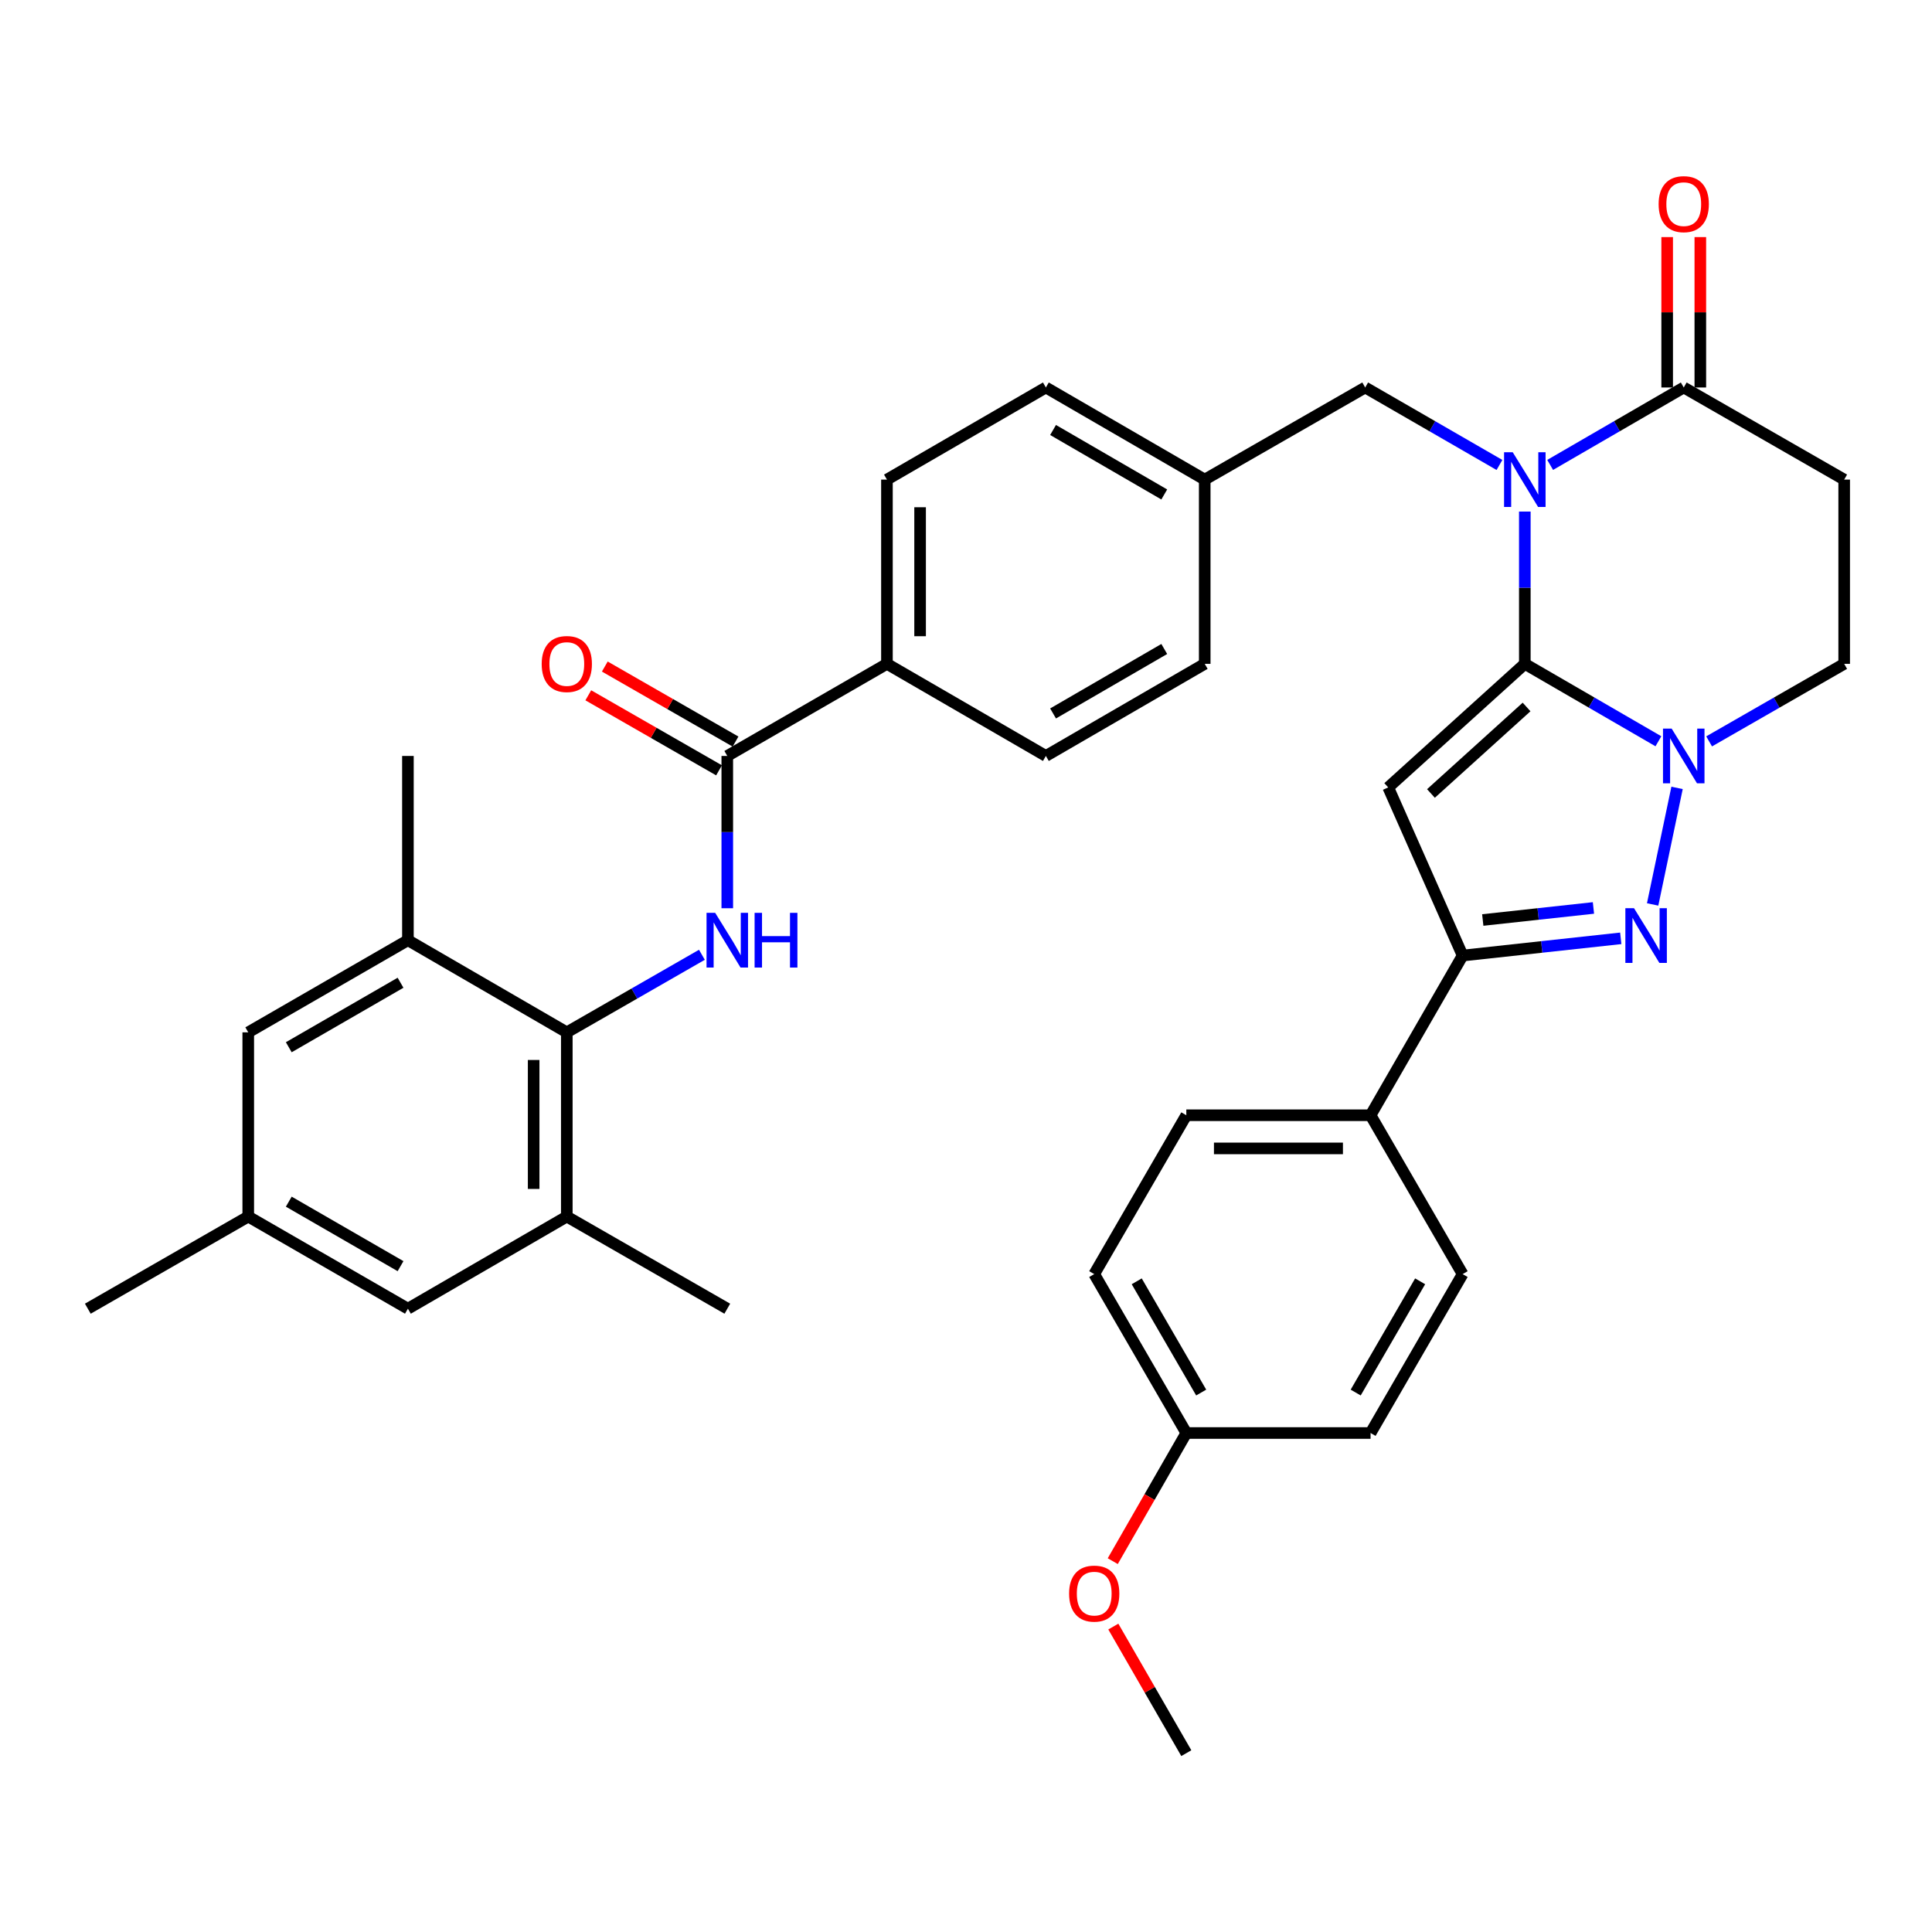 <?xml version='1.0' encoding='iso-8859-1'?>
<svg version='1.1' baseProfile='full'
              xmlns='http://www.w3.org/2000/svg'
                      xmlns:rdkit='http://www.rdkit.org/xml'
                      xmlns:xlink='http://www.w3.org/1999/xlink'
                  xml:space='preserve'
width='1000px' height='1000px' viewBox='0 0 1000 1000'>
<!-- END OF HEADER -->
<rect style='opacity:1.0;fill:#FFFFFF;stroke:none' width='1000' height='1000' x='0' y='0'> </rect>
<path class='bond-0' d='M 789.244,343.61 L 789.244,304.198' style='fill:none;fill-rule:evenodd;stroke:#000000;stroke-width:6px;stroke-linecap:butt;stroke-linejoin:miter;stroke-opacity:1' />
<path class='bond-0' d='M 789.244,304.198 L 789.244,264.785' style='fill:none;fill-rule:evenodd;stroke:#0000FF;stroke-width:6px;stroke-linecap:butt;stroke-linejoin:miter;stroke-opacity:1' />
<path class='bond-1' d='M 789.244,343.61 L 718.54,407.574' style='fill:none;fill-rule:evenodd;stroke:#000000;stroke-width:6px;stroke-linecap:butt;stroke-linejoin:miter;stroke-opacity:1' />
<path class='bond-1' d='M 790.151,365.931 L 740.658,410.706' style='fill:none;fill-rule:evenodd;stroke:#000000;stroke-width:6px;stroke-linecap:butt;stroke-linejoin:miter;stroke-opacity:1' />
<path class='bond-2' d='M 789.244,343.61 L 823.816,363.645' style='fill:none;fill-rule:evenodd;stroke:#000000;stroke-width:6px;stroke-linecap:butt;stroke-linejoin:miter;stroke-opacity:1' />
<path class='bond-2' d='M 823.816,363.645 L 858.387,383.679' style='fill:none;fill-rule:evenodd;stroke:#0000FF;stroke-width:6px;stroke-linecap:butt;stroke-linejoin:miter;stroke-opacity:1' />
<path class='bond-5' d='M 802.361,240.638 L 836.932,220.6' style='fill:none;fill-rule:evenodd;stroke:#0000FF;stroke-width:6px;stroke-linecap:butt;stroke-linejoin:miter;stroke-opacity:1' />
<path class='bond-5' d='M 836.932,220.6 L 871.504,200.561' style='fill:none;fill-rule:evenodd;stroke:#000000;stroke-width:6px;stroke-linecap:butt;stroke-linejoin:miter;stroke-opacity:1' />
<path class='bond-12' d='M 776.119,240.667 L 741.371,220.614' style='fill:none;fill-rule:evenodd;stroke:#0000FF;stroke-width:6px;stroke-linecap:butt;stroke-linejoin:miter;stroke-opacity:1' />
<path class='bond-12' d='M 741.371,220.614 L 706.622,200.561' style='fill:none;fill-rule:evenodd;stroke:#000000;stroke-width:6px;stroke-linecap:butt;stroke-linejoin:miter;stroke-opacity:1' />
<path class='bond-4' d='M 718.54,407.574 L 757.057,494.592' style='fill:none;fill-rule:evenodd;stroke:#000000;stroke-width:6px;stroke-linecap:butt;stroke-linejoin:miter;stroke-opacity:1' />
<path class='bond-3' d='M 868.04,407.815 L 855.402,468.135' style='fill:none;fill-rule:evenodd;stroke:#0000FF;stroke-width:6px;stroke-linecap:butt;stroke-linejoin:miter;stroke-opacity:1' />
<path class='bond-13' d='M 884.638,383.741 L 919.592,363.676' style='fill:none;fill-rule:evenodd;stroke:#0000FF;stroke-width:6px;stroke-linecap:butt;stroke-linejoin:miter;stroke-opacity:1' />
<path class='bond-13' d='M 919.592,363.676 L 954.545,343.61' style='fill:none;fill-rule:evenodd;stroke:#000000;stroke-width:6px;stroke-linecap:butt;stroke-linejoin:miter;stroke-opacity:1' />
<path class='bond-36' d='M 838.898,485.677 L 797.977,490.134' style='fill:none;fill-rule:evenodd;stroke:#0000FF;stroke-width:6px;stroke-linecap:butt;stroke-linejoin:miter;stroke-opacity:1' />
<path class='bond-36' d='M 797.977,490.134 L 757.057,494.592' style='fill:none;fill-rule:evenodd;stroke:#000000;stroke-width:6px;stroke-linecap:butt;stroke-linejoin:miter;stroke-opacity:1' />
<path class='bond-36' d='M 824.763,469.954 L 796.119,473.074' style='fill:none;fill-rule:evenodd;stroke:#0000FF;stroke-width:6px;stroke-linecap:butt;stroke-linejoin:miter;stroke-opacity:1' />
<path class='bond-36' d='M 796.119,473.074 L 767.475,476.194' style='fill:none;fill-rule:evenodd;stroke:#000000;stroke-width:6px;stroke-linecap:butt;stroke-linejoin:miter;stroke-opacity:1' />
<path class='bond-14' d='M 757.057,494.592 L 709.406,577.252' style='fill:none;fill-rule:evenodd;stroke:#000000;stroke-width:6px;stroke-linecap:butt;stroke-linejoin:miter;stroke-opacity:1' />
<path class='bond-19' d='M 880.085,200.561 L 880.085,161.639' style='fill:none;fill-rule:evenodd;stroke:#000000;stroke-width:6px;stroke-linecap:butt;stroke-linejoin:miter;stroke-opacity:1' />
<path class='bond-19' d='M 880.085,161.639 L 880.085,122.718' style='fill:none;fill-rule:evenodd;stroke:#FF0000;stroke-width:6px;stroke-linecap:butt;stroke-linejoin:miter;stroke-opacity:1' />
<path class='bond-19' d='M 862.923,200.561 L 862.923,161.639' style='fill:none;fill-rule:evenodd;stroke:#000000;stroke-width:6px;stroke-linecap:butt;stroke-linejoin:miter;stroke-opacity:1' />
<path class='bond-19' d='M 862.923,161.639 L 862.923,122.718' style='fill:none;fill-rule:evenodd;stroke:#FF0000;stroke-width:6px;stroke-linecap:butt;stroke-linejoin:miter;stroke-opacity:1' />
<path class='bond-37' d='M 871.504,200.561 L 954.545,248.241' style='fill:none;fill-rule:evenodd;stroke:#000000;stroke-width:6px;stroke-linecap:butt;stroke-linejoin:miter;stroke-opacity:1' />
<path class='bond-6' d='M 376.439,470.105 L 376.439,430.693' style='fill:none;fill-rule:evenodd;stroke:#0000FF;stroke-width:6px;stroke-linecap:butt;stroke-linejoin:miter;stroke-opacity:1' />
<path class='bond-6' d='M 376.439,430.693 L 376.439,391.281' style='fill:none;fill-rule:evenodd;stroke:#000000;stroke-width:6px;stroke-linecap:butt;stroke-linejoin:miter;stroke-opacity:1' />
<path class='bond-7' d='M 363.304,494.191 L 328.341,514.265' style='fill:none;fill-rule:evenodd;stroke:#0000FF;stroke-width:6px;stroke-linecap:butt;stroke-linejoin:miter;stroke-opacity:1' />
<path class='bond-7' d='M 328.341,514.265 L 293.378,534.339' style='fill:none;fill-rule:evenodd;stroke:#000000;stroke-width:6px;stroke-linecap:butt;stroke-linejoin:miter;stroke-opacity:1' />
<path class='bond-10' d='M 293.378,534.339 L 293.378,629.689' style='fill:none;fill-rule:evenodd;stroke:#000000;stroke-width:6px;stroke-linecap:butt;stroke-linejoin:miter;stroke-opacity:1' />
<path class='bond-10' d='M 276.217,548.641 L 276.217,615.387' style='fill:none;fill-rule:evenodd;stroke:#000000;stroke-width:6px;stroke-linecap:butt;stroke-linejoin:miter;stroke-opacity:1' />
<path class='bond-11' d='M 293.378,534.339 L 211.137,486.65' style='fill:none;fill-rule:evenodd;stroke:#000000;stroke-width:6px;stroke-linecap:butt;stroke-linejoin:miter;stroke-opacity:1' />
<path class='bond-8' d='M 376.439,391.281 L 459.08,343.61' style='fill:none;fill-rule:evenodd;stroke:#000000;stroke-width:6px;stroke-linecap:butt;stroke-linejoin:miter;stroke-opacity:1' />
<path class='bond-18' d='M 380.71,383.838 L 346.877,364.421' style='fill:none;fill-rule:evenodd;stroke:#000000;stroke-width:6px;stroke-linecap:butt;stroke-linejoin:miter;stroke-opacity:1' />
<path class='bond-18' d='M 346.877,364.421 L 313.043,345.003' style='fill:none;fill-rule:evenodd;stroke:#FF0000;stroke-width:6px;stroke-linecap:butt;stroke-linejoin:miter;stroke-opacity:1' />
<path class='bond-18' d='M 372.168,398.723 L 338.334,379.305' style='fill:none;fill-rule:evenodd;stroke:#000000;stroke-width:6px;stroke-linecap:butt;stroke-linejoin:miter;stroke-opacity:1' />
<path class='bond-18' d='M 338.334,379.305 L 304.501,359.887' style='fill:none;fill-rule:evenodd;stroke:#FF0000;stroke-width:6px;stroke-linecap:butt;stroke-linejoin:miter;stroke-opacity:1' />
<path class='bond-9' d='M 954.545,248.241 L 954.545,343.61' style='fill:none;fill-rule:evenodd;stroke:#000000;stroke-width:6px;stroke-linecap:butt;stroke-linejoin:miter;stroke-opacity:1' />
<path class='bond-16' d='M 293.378,629.689 L 211.137,677.378' style='fill:none;fill-rule:evenodd;stroke:#000000;stroke-width:6px;stroke-linecap:butt;stroke-linejoin:miter;stroke-opacity:1' />
<path class='bond-33' d='M 293.378,629.689 L 376.439,677.378' style='fill:none;fill-rule:evenodd;stroke:#000000;stroke-width:6px;stroke-linecap:butt;stroke-linejoin:miter;stroke-opacity:1' />
<path class='bond-17' d='M 211.137,486.65 L 128.496,534.339' style='fill:none;fill-rule:evenodd;stroke:#000000;stroke-width:6px;stroke-linecap:butt;stroke-linejoin:miter;stroke-opacity:1' />
<path class='bond-17' d='M 207.319,508.667 L 149.47,542.05' style='fill:none;fill-rule:evenodd;stroke:#000000;stroke-width:6px;stroke-linecap:butt;stroke-linejoin:miter;stroke-opacity:1' />
<path class='bond-32' d='M 211.137,486.65 L 211.137,391.281' style='fill:none;fill-rule:evenodd;stroke:#000000;stroke-width:6px;stroke-linecap:butt;stroke-linejoin:miter;stroke-opacity:1' />
<path class='bond-25' d='M 706.622,200.561 L 623.561,248.241' style='fill:none;fill-rule:evenodd;stroke:#000000;stroke-width:6px;stroke-linecap:butt;stroke-linejoin:miter;stroke-opacity:1' />
<path class='bond-23' d='M 709.406,577.252 L 614.037,577.252' style='fill:none;fill-rule:evenodd;stroke:#000000;stroke-width:6px;stroke-linecap:butt;stroke-linejoin:miter;stroke-opacity:1' />
<path class='bond-23' d='M 695.101,594.413 L 628.342,594.413' style='fill:none;fill-rule:evenodd;stroke:#000000;stroke-width:6px;stroke-linecap:butt;stroke-linejoin:miter;stroke-opacity:1' />
<path class='bond-24' d='M 709.406,577.252 L 757.057,659.473' style='fill:none;fill-rule:evenodd;stroke:#000000;stroke-width:6px;stroke-linecap:butt;stroke-linejoin:miter;stroke-opacity:1' />
<path class='bond-15' d='M 459.08,343.61 L 459.08,248.241' style='fill:none;fill-rule:evenodd;stroke:#000000;stroke-width:6px;stroke-linecap:butt;stroke-linejoin:miter;stroke-opacity:1' />
<path class='bond-15' d='M 476.241,329.305 L 476.241,262.547' style='fill:none;fill-rule:evenodd;stroke:#000000;stroke-width:6px;stroke-linecap:butt;stroke-linejoin:miter;stroke-opacity:1' />
<path class='bond-39' d='M 459.08,343.61 L 541.34,391.281' style='fill:none;fill-rule:evenodd;stroke:#000000;stroke-width:6px;stroke-linecap:butt;stroke-linejoin:miter;stroke-opacity:1' />
<path class='bond-40' d='M 211.137,677.378 L 128.496,629.689' style='fill:none;fill-rule:evenodd;stroke:#000000;stroke-width:6px;stroke-linecap:butt;stroke-linejoin:miter;stroke-opacity:1' />
<path class='bond-40' d='M 207.319,655.361 L 149.47,621.978' style='fill:none;fill-rule:evenodd;stroke:#000000;stroke-width:6px;stroke-linecap:butt;stroke-linejoin:miter;stroke-opacity:1' />
<path class='bond-20' d='M 128.496,534.339 L 128.496,629.689' style='fill:none;fill-rule:evenodd;stroke:#000000;stroke-width:6px;stroke-linecap:butt;stroke-linejoin:miter;stroke-opacity:1' />
<path class='bond-34' d='M 128.496,629.689 L 45.455,677.378' style='fill:none;fill-rule:evenodd;stroke:#000000;stroke-width:6px;stroke-linecap:butt;stroke-linejoin:miter;stroke-opacity:1' />
<path class='bond-21' d='M 459.08,248.241 L 541.34,200.561' style='fill:none;fill-rule:evenodd;stroke:#000000;stroke-width:6px;stroke-linecap:butt;stroke-linejoin:miter;stroke-opacity:1' />
<path class='bond-22' d='M 541.34,391.281 L 623.561,343.61' style='fill:none;fill-rule:evenodd;stroke:#000000;stroke-width:6px;stroke-linecap:butt;stroke-linejoin:miter;stroke-opacity:1' />
<path class='bond-22' d='M 545.065,369.284 L 602.62,335.914' style='fill:none;fill-rule:evenodd;stroke:#000000;stroke-width:6px;stroke-linecap:butt;stroke-linejoin:miter;stroke-opacity:1' />
<path class='bond-30' d='M 614.037,577.252 L 566.367,659.473' style='fill:none;fill-rule:evenodd;stroke:#000000;stroke-width:6px;stroke-linecap:butt;stroke-linejoin:miter;stroke-opacity:1' />
<path class='bond-29' d='M 757.057,659.473 L 709.406,741.724' style='fill:none;fill-rule:evenodd;stroke:#000000;stroke-width:6px;stroke-linecap:butt;stroke-linejoin:miter;stroke-opacity:1' />
<path class='bond-29' d='M 735.06,663.208 L 701.704,720.783' style='fill:none;fill-rule:evenodd;stroke:#000000;stroke-width:6px;stroke-linecap:butt;stroke-linejoin:miter;stroke-opacity:1' />
<path class='bond-27' d='M 623.561,248.241 L 623.561,343.61' style='fill:none;fill-rule:evenodd;stroke:#000000;stroke-width:6px;stroke-linecap:butt;stroke-linejoin:miter;stroke-opacity:1' />
<path class='bond-28' d='M 623.561,248.241 L 541.34,200.561' style='fill:none;fill-rule:evenodd;stroke:#000000;stroke-width:6px;stroke-linecap:butt;stroke-linejoin:miter;stroke-opacity:1' />
<path class='bond-28' d='M 602.619,255.935 L 545.064,222.559' style='fill:none;fill-rule:evenodd;stroke:#000000;stroke-width:6px;stroke-linecap:butt;stroke-linejoin:miter;stroke-opacity:1' />
<path class='bond-26' d='M 614.037,741.724 L 709.406,741.724' style='fill:none;fill-rule:evenodd;stroke:#000000;stroke-width:6px;stroke-linecap:butt;stroke-linejoin:miter;stroke-opacity:1' />
<path class='bond-31' d='M 614.037,741.724 L 594.999,774.888' style='fill:none;fill-rule:evenodd;stroke:#000000;stroke-width:6px;stroke-linecap:butt;stroke-linejoin:miter;stroke-opacity:1' />
<path class='bond-31' d='M 594.999,774.888 L 575.961,808.051' style='fill:none;fill-rule:evenodd;stroke:#FF0000;stroke-width:6px;stroke-linecap:butt;stroke-linejoin:miter;stroke-opacity:1' />
<path class='bond-38' d='M 614.037,741.724 L 566.367,659.473' style='fill:none;fill-rule:evenodd;stroke:#000000;stroke-width:6px;stroke-linecap:butt;stroke-linejoin:miter;stroke-opacity:1' />
<path class='bond-38' d='M 621.734,720.781 L 588.365,663.206' style='fill:none;fill-rule:evenodd;stroke:#000000;stroke-width:6px;stroke-linecap:butt;stroke-linejoin:miter;stroke-opacity:1' />
<path class='bond-35' d='M 576.253,841.911 L 595.145,874.673' style='fill:none;fill-rule:evenodd;stroke:#FF0000;stroke-width:6px;stroke-linecap:butt;stroke-linejoin:miter;stroke-opacity:1' />
<path class='bond-35' d='M 595.145,874.673 L 614.037,907.435' style='fill:none;fill-rule:evenodd;stroke:#000000;stroke-width:6px;stroke-linecap:butt;stroke-linejoin:miter;stroke-opacity:1' />
<path  class='atom-1' d='M 782.984 234.081
L 792.264 249.081
Q 793.184 250.561, 794.664 253.241
Q 796.144 255.921, 796.224 256.081
L 796.224 234.081
L 799.984 234.081
L 799.984 262.401
L 796.104 262.401
L 786.144 246.001
Q 784.984 244.081, 783.744 241.881
Q 782.544 239.681, 782.184 239.001
L 782.184 262.401
L 778.504 262.401
L 778.504 234.081
L 782.984 234.081
' fill='#0000FF'/>
<path  class='atom-3' d='M 865.244 377.121
L 874.524 392.121
Q 875.444 393.601, 876.924 396.281
Q 878.404 398.961, 878.484 399.121
L 878.484 377.121
L 882.244 377.121
L 882.244 405.441
L 878.364 405.441
L 868.404 389.041
Q 867.244 387.121, 866.004 384.921
Q 864.804 382.721, 864.444 382.041
L 864.444 405.441
L 860.764 405.441
L 860.764 377.121
L 865.244 377.121
' fill='#0000FF'/>
<path  class='atom-4' d='M 845.766 470.087
L 855.046 485.087
Q 855.966 486.567, 857.446 489.247
Q 858.926 491.927, 859.006 492.087
L 859.006 470.087
L 862.766 470.087
L 862.766 498.407
L 858.886 498.407
L 848.926 482.007
Q 847.766 480.087, 846.526 477.887
Q 845.326 475.687, 844.966 475.007
L 844.966 498.407
L 841.286 498.407
L 841.286 470.087
L 845.766 470.087
' fill='#0000FF'/>
<path  class='atom-7' d='M 370.179 472.49
L 379.459 487.49
Q 380.379 488.97, 381.859 491.65
Q 383.339 494.33, 383.419 494.49
L 383.419 472.49
L 387.179 472.49
L 387.179 500.81
L 383.299 500.81
L 373.339 484.41
Q 372.179 482.49, 370.939 480.29
Q 369.739 478.09, 369.379 477.41
L 369.379 500.81
L 365.699 500.81
L 365.699 472.49
L 370.179 472.49
' fill='#0000FF'/>
<path  class='atom-7' d='M 390.579 472.49
L 394.419 472.49
L 394.419 484.53
L 408.899 484.53
L 408.899 472.49
L 412.739 472.49
L 412.739 500.81
L 408.899 500.81
L 408.899 487.73
L 394.419 487.73
L 394.419 500.81
L 390.579 500.81
L 390.579 472.49
' fill='#0000FF'/>
<path  class='atom-19' d='M 280.378 343.69
Q 280.378 336.89, 283.738 333.09
Q 287.098 329.29, 293.378 329.29
Q 299.658 329.29, 303.018 333.09
Q 306.378 336.89, 306.378 343.69
Q 306.378 350.57, 302.978 354.49
Q 299.578 358.37, 293.378 358.37
Q 287.138 358.37, 283.738 354.49
Q 280.378 350.61, 280.378 343.69
M 293.378 355.17
Q 297.698 355.17, 300.018 352.29
Q 302.378 349.37, 302.378 343.69
Q 302.378 338.13, 300.018 335.33
Q 297.698 332.49, 293.378 332.49
Q 289.058 332.49, 286.698 335.29
Q 284.378 338.09, 284.378 343.69
Q 284.378 349.41, 286.698 352.29
Q 289.058 355.17, 293.378 355.17
' fill='#FF0000'/>
<path  class='atom-20' d='M 858.504 105.663
Q 858.504 98.863, 861.864 95.063
Q 865.224 91.263, 871.504 91.263
Q 877.784 91.263, 881.144 95.063
Q 884.504 98.863, 884.504 105.663
Q 884.504 112.543, 881.104 116.463
Q 877.704 120.343, 871.504 120.343
Q 865.264 120.343, 861.864 116.463
Q 858.504 112.583, 858.504 105.663
M 871.504 117.143
Q 875.824 117.143, 878.144 114.263
Q 880.504 111.343, 880.504 105.663
Q 880.504 100.103, 878.144 97.303
Q 875.824 94.463, 871.504 94.463
Q 867.184 94.463, 864.824 97.263
Q 862.504 100.063, 862.504 105.663
Q 862.504 111.383, 864.824 114.263
Q 867.184 117.143, 871.504 117.143
' fill='#FF0000'/>
<path  class='atom-32' d='M 553.367 824.845
Q 553.367 818.045, 556.727 814.245
Q 560.087 810.445, 566.367 810.445
Q 572.647 810.445, 576.007 814.245
Q 579.367 818.045, 579.367 824.845
Q 579.367 831.725, 575.967 835.645
Q 572.567 839.525, 566.367 839.525
Q 560.127 839.525, 556.727 835.645
Q 553.367 831.765, 553.367 824.845
M 566.367 836.325
Q 570.687 836.325, 573.007 833.445
Q 575.367 830.525, 575.367 824.845
Q 575.367 819.285, 573.007 816.485
Q 570.687 813.645, 566.367 813.645
Q 562.047 813.645, 559.687 816.445
Q 557.367 819.245, 557.367 824.845
Q 557.367 830.565, 559.687 833.445
Q 562.047 836.325, 566.367 836.325
' fill='#FF0000'/>
</svg>
